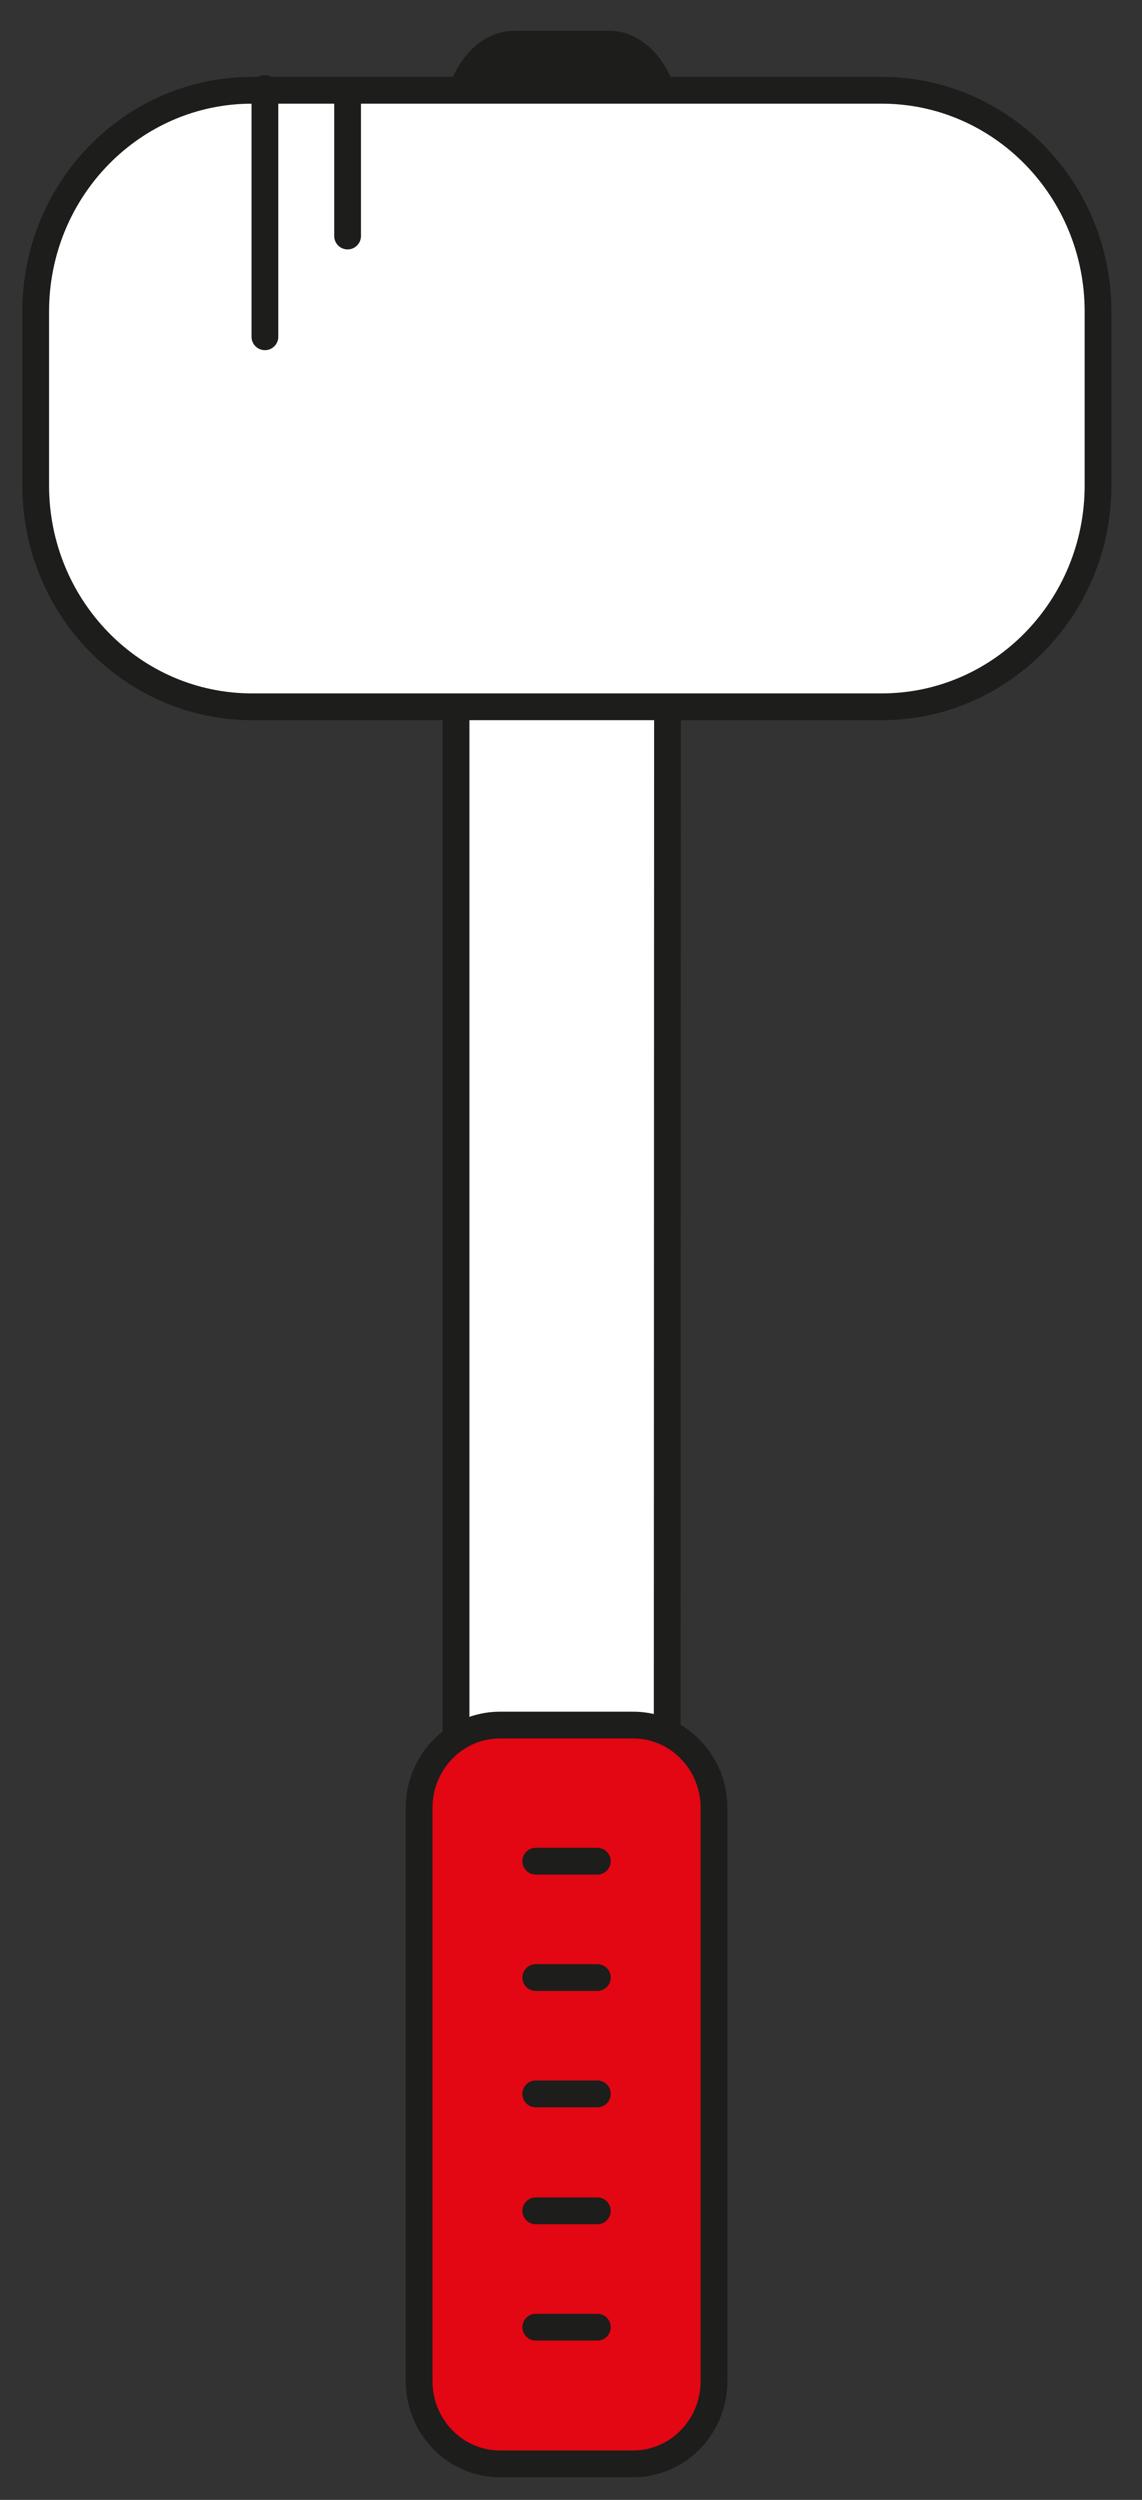 <?xml version="1.0" encoding="UTF-8"?>
<svg xmlns="http://www.w3.org/2000/svg" width="32" height="70" viewBox="0 0 32 70" fill="none">
  <rect x="0" y="0" width="32" height="70" fill="#333333" stroke="none"/>
  <path d="M18.693 55.794C18.693 57.087 17.97 58.128 17.05 58.128H14.422C13.534 58.128 12.779 57.087 12.779 55.794V3.569C12.779 2.276 13.502 1.235 14.422 1.235H17.067C17.97 1.235 18.709 2.276 18.709 3.569L18.693 55.794Z" fill="white"></path>
  <path d="M18.693 55.794C18.693 57.087 17.97 58.128 17.05 58.128H14.422C13.534 58.128 12.779 57.087 12.779 55.794V3.569C12.779 2.276 13.502 1.235 14.422 1.235H17.067C17.97 1.235 18.709 2.276 18.709 3.569L18.693 55.794Z" stroke="#1D1D1B" stroke-width="0.75" stroke-linecap="round" stroke-linejoin="round"></path>
  <path d="M16.114 1H15.637C14.077 1 12.812 2.293 12.812 3.888V4.963C12.812 6.558 14.077 7.851 15.637 7.851H16.114C17.674 7.851 18.939 6.558 18.939 4.963V3.888C18.939 2.293 17.674 1 16.114 1Z" fill="#1D1D1B"></path>
  <path d="M24.706 2.528H7.062C3.714 2.528 1 5.302 1 8.724V13.594C1 17.016 3.714 19.791 7.062 19.791H24.706C28.054 19.791 30.768 17.016 30.768 13.594V8.724C30.768 5.302 28.054 2.528 24.706 2.528Z" fill="white" stroke="#1D1D1B" stroke-width="0.75" stroke-linecap="round" stroke-linejoin="round"></path>
  <path d="M17.74 48.304H14.011C12.759 48.304 11.744 49.342 11.744 50.622V66.675C11.744 67.955 12.759 68.992 14.011 68.992H17.74C18.992 68.992 20.007 67.955 20.007 66.675V50.622C20.007 49.342 18.992 48.304 17.74 48.304Z" fill="#E30613"></path>
  <path d="M17.74 48.304H14.011C12.759 48.304 11.744 49.342 11.744 50.622V66.675C11.744 67.955 12.759 68.992 14.011 68.992H17.74C18.992 68.992 20.007 67.955 20.007 66.675V50.622C20.007 49.342 18.992 48.304 17.74 48.304Z" stroke="#1D1D1B" stroke-width="0.75" stroke-linecap="round" stroke-linejoin="round"></path>
  <path d="M16.738 52.116H15.013" stroke="#1D1D1B" stroke-width="0.75" stroke-linecap="round" stroke-linejoin="round"></path>
  <path d="M16.738 55.374H15.013" stroke="#1D1D1B" stroke-width="0.75" stroke-linecap="round" stroke-linejoin="round"></path>
  <path d="M16.738 58.632H15.013" stroke="#1D1D1B" stroke-width="0.75" stroke-linecap="round" stroke-linejoin="round"></path>
  <path d="M16.738 61.906H15.013" stroke="#1D1D1B" stroke-width="0.75" stroke-linecap="round" stroke-linejoin="round"></path>
  <path d="M16.738 65.164H15.013" stroke="#1D1D1B" stroke-width="0.75" stroke-linecap="round" stroke-linejoin="round"></path>
  <path d="M7.423 9.43V2.478" stroke="#1D1D1B" stroke-width="0.75" stroke-linecap="round" stroke-linejoin="round"></path>
  <path d="M9.74 6.609V2.83" stroke="#1D1D1B" stroke-width="0.75" stroke-linecap="round" stroke-linejoin="round"></path>
</svg>
